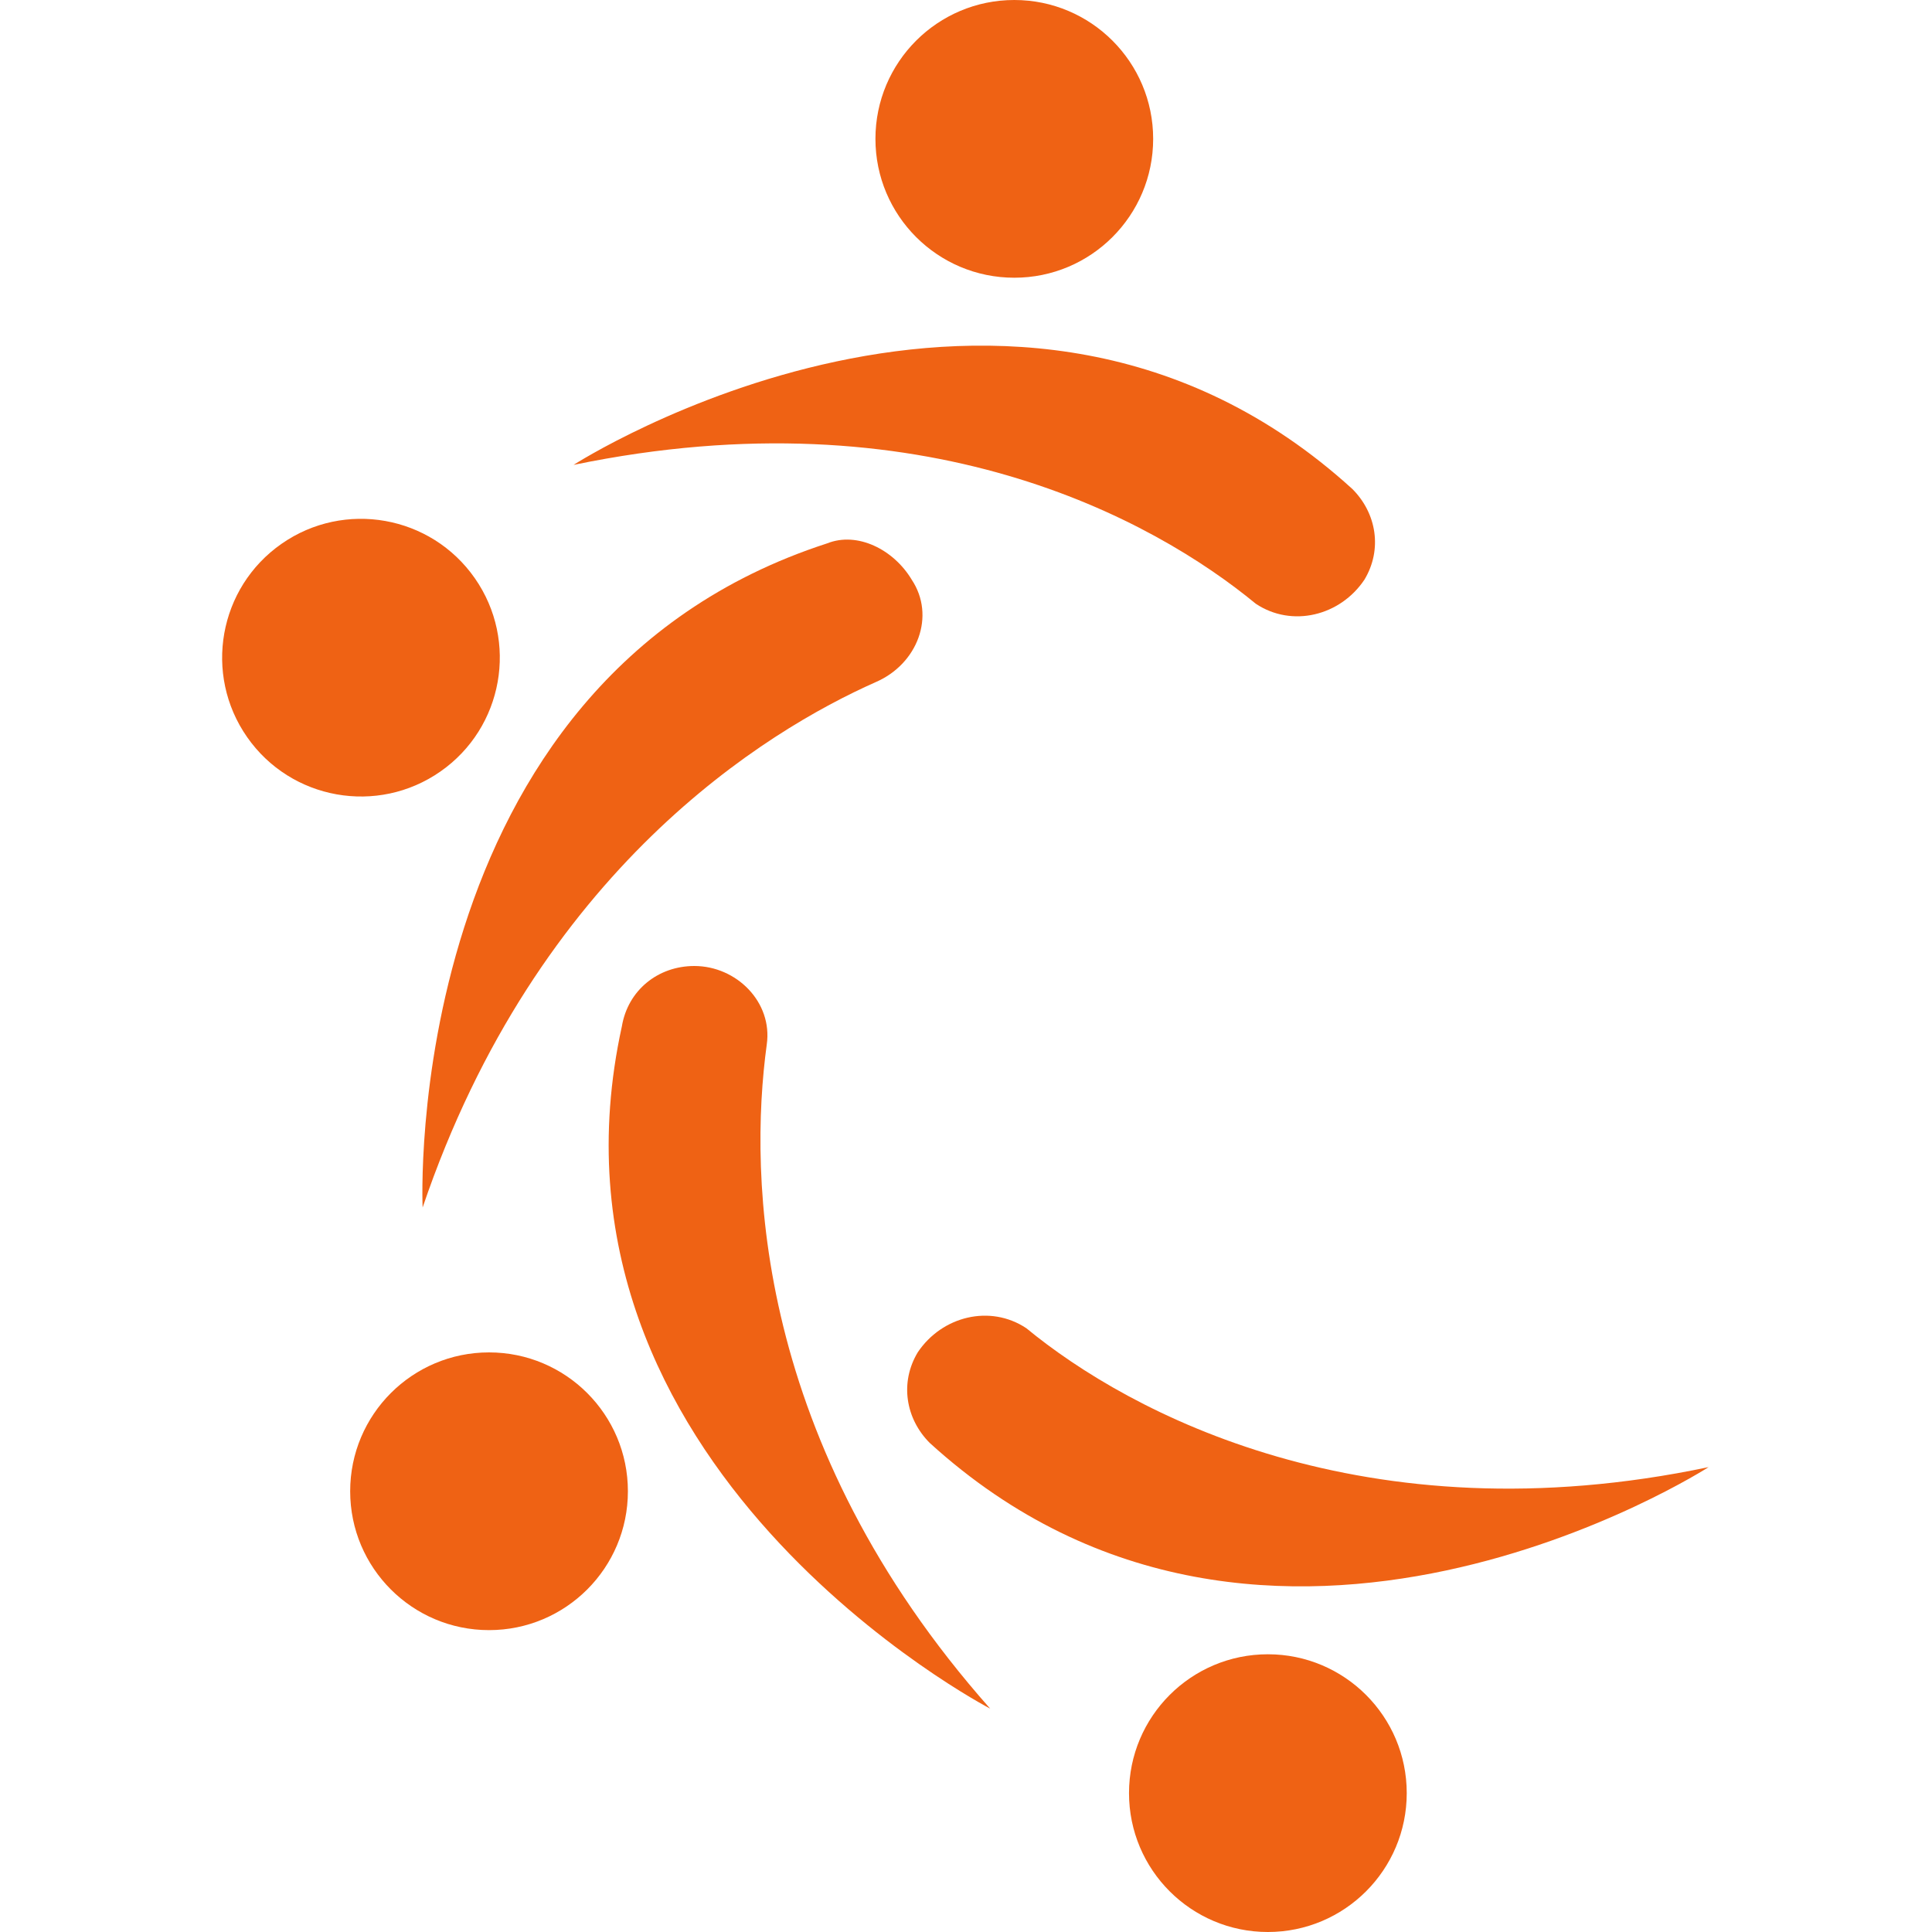 <?xml version="1.0" encoding="utf-8"?>
<!-- Generator: Adobe Illustrator 24.1.0, SVG Export Plug-In . SVG Version: 6.00 Build 0)  -->
<svg version="1.1" id="Layer_1" xmlns="http://www.w3.org/2000/svg" xmlns:xlink="http://www.w3.org/1999/xlink" x="0px" y="0px"
	 width="32px" height="32px" viewBox="0 0 32 32" style="enable-background:new 0 0 32 32;" xml:space="preserve">
<style type="text/css">
	.st0{fill:#EF6214;}
</style>
<g id="XMLID_1543_">
	<g id="XMLID_2349_">
		<g id="XMLID_2359_">
			<path id="XMLID_2361_" class="st0" d="M7,20c0,0-0.4-8.7,6.7-11c0.5-0.2,1.1,0.1,1.4,0.6l0,0c0.4,0.6,0.1,1.4-0.6,1.7
				C12.7,12.1,8.9,14.4,7,20z"/>
			
				<ellipse id="XMLID_2360_" transform="matrix(0.82 -0.572 0.572 0.82 -5.176 5.387)" class="st0" cx="6" cy="10.9" rx="2.3" ry="2.3"/>
		</g>
		<g id="XMLID_2356_">
			<path id="XMLID_2358_" class="st0" d="M9.5,7.7c0,0,7.3-4.7,12.9,0.4c0.4,0.4,0.5,1,0.2,1.5v0c-0.4,0.6-1.2,0.8-1.8,0.4
				C19.1,8.6,15.3,6.5,9.5,7.7z"/>
			<circle id="XMLID_2357_" class="st0" cx="16.8" cy="2.3" r="2.3"/>
		</g>
		<g id="XMLID_2353_">
			<path id="XMLID_2355_" class="st0" d="M28.3,24.3c0,0-7.3,4.7-12.9-0.4c-0.4-0.4-0.5-1-0.2-1.5v0c0.4-0.6,1.2-0.8,1.8-0.4
				C18.7,23.4,22.6,25.5,28.3,24.3z"/>
			<circle id="XMLID_2354_" class="st0" cx="21" cy="29.7" r="2.3"/>
		</g>
		<g id="XMLID_2350_">
			<path id="XMLID_2352_" class="st0" d="M16.4,28.3c0,0-7.7-4-6.1-11.3c0.1-0.6,0.6-1,1.2-1l0,0c0.7,0,1.3,0.6,1.2,1.3
				C12.4,19.5,12.5,23.9,16.4,28.3z"/>
			<circle id="XMLID_2351_" class="st0" cx="8.1" cy="24.7" r="2.3"/>
		</g>
	</g>
</g>
</svg>
